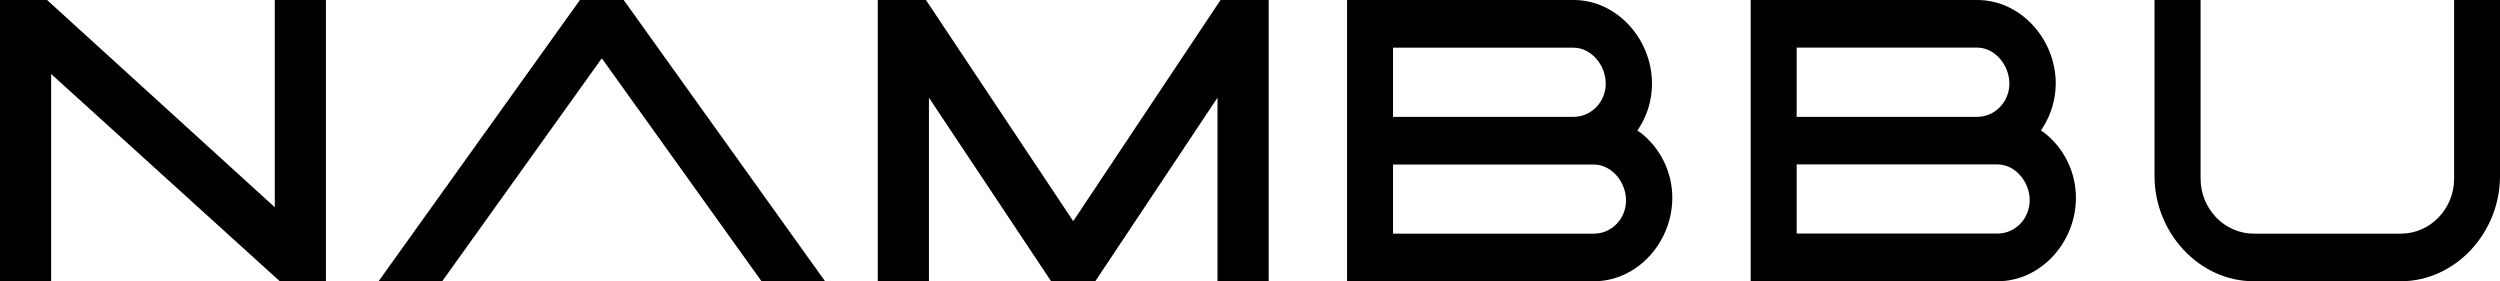 <?xml version="1.0" encoding="UTF-8"?>
<svg xmlns="http://www.w3.org/2000/svg" width="80" height="9" viewBox="0 0 80 9" fill="none">
  <path d="M65.409 4.245L65.381 4.223C65.356 4.21 65.334 4.19 65.312 4.174C65.318 4.165 65.322 4.155 65.331 4.145L65.381 4.065C65.643 3.645 65.784 3.161 65.784 2.668C65.781 1.245 64.656 0 63.272 0H56.022V9H63.922C65.306 9 66.43 7.755 66.43 6.326C66.43 5.513 66.049 4.735 65.412 4.245H65.409ZM57.493 1.523H63.269C63.838 1.523 64.3 2.087 64.3 2.674C64.3 3.261 63.838 3.739 63.269 3.739H57.493V1.523ZM63.919 7.474H57.493V5.261H63.919C64.487 5.261 64.95 5.816 64.95 6.406C64.95 6.997 64.487 7.474 63.919 7.474Z" fill="black"></path>
  <path d="M8.793 6.632L1.531 0.023L1.509 0H0V9H1.637V2.368L8.953 9H10.43V0H8.793V6.632Z" fill="black"></path>
  <path d="M18.558 0L12.114 9H14.151L19.258 1.865L24.369 9H26.402L19.958 0H18.558Z" fill="black"></path>
  <path d="M34.343 7.077L29.654 0.035L29.629 0H28.089V9H29.726V3.126L33.612 8.965L33.637 9H35.049L38.96 3.126V9H40.597V0H39.057L34.343 7.077Z" fill="black"></path>
  <path d="M52.493 4.248L52.465 4.226C52.443 4.21 52.418 4.194 52.396 4.177C52.402 4.168 52.408 4.158 52.415 4.152L52.465 4.071C52.727 3.655 52.864 3.171 52.864 2.674C52.861 1.245 51.737 0 50.356 0H43.106V9H51.006C52.39 9 53.514 7.755 53.514 6.326C53.514 5.513 53.133 4.735 52.496 4.245L52.493 4.248ZM44.577 1.526H50.353C50.921 1.526 51.384 2.087 51.384 2.674C51.384 3.261 50.921 3.739 50.353 3.739H44.577V1.523V1.526ZM51.003 7.477H44.577V5.265H51.003C51.571 5.265 52.033 5.823 52.033 6.413C52.033 7.003 51.571 7.477 51.003 7.477Z" fill="black"></path>
  <path d="M78.532 0V5.716C78.532 6.687 77.766 7.477 76.826 7.477H72.125C71.185 7.477 70.419 6.687 70.419 5.716V0H68.945V5.635C68.945 7.445 70.369 9 72.122 9H76.823C78.576 9 80 7.445 80 5.635V0H78.526H78.532Z" fill="black"></path>
</svg>
